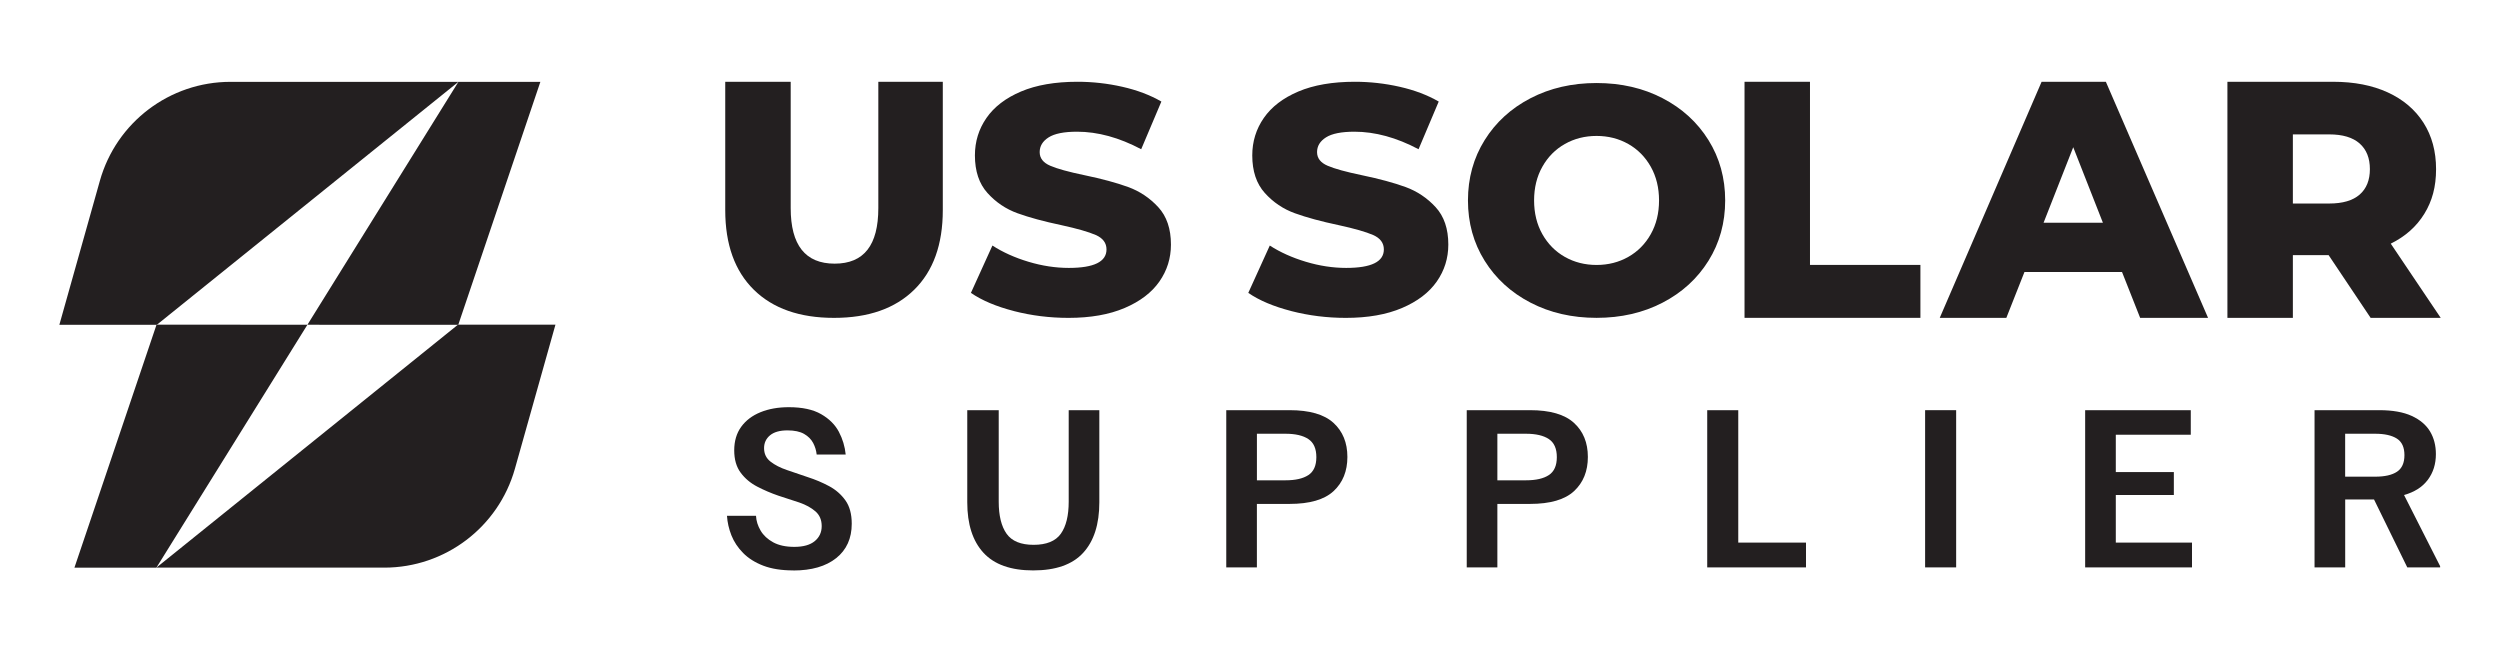 <svg viewBox="0 0 1150 300" version="1.1" xmlns="http://www.w3.org/2000/svg" id="Layer_1">
  
  <defs>
    <style>
      .st0 {
        fill: #231f20;
      }
    </style>
  </defs>
  <g>
    <path d="M27.3,149.42l18.64-66.25c7.57-26.92,32.13-45.52,60.09-45.52h104.84l-138.74,111.77H27.3Z" class="st0"></path>
    <polygon points="248.57 37.65 210.87 37.65 141.41 149.39 210.8 149.42 248.57 37.65" class="st0"></polygon>
    <path d="M255.51,149.34l-18.64,66.25c-7.57,26.92-32.13,45.52-60.09,45.52h-104.84l138.74-111.77h44.82Z" class="st0"></path>
    <polygon points="34.24 261.12 71.94 261.12 141.41 149.38 72.01 149.34 34.24 261.12" class="st0"></polygon>
  </g>
  <path d="M346.77,133.29c-8.77-8.62-13.16-20.84-13.16-36.65v-59.01h30.11v58.1c0,17.04,6.74,25.55,20.23,25.55s20.08-8.52,20.08-25.55v-58.1h29.66v59.01c0,15.82-4.39,28.04-13.16,36.65-8.77,8.62-21.06,12.93-36.88,12.93s-28.11-4.31-36.88-12.93Z" class="st0"></path>
  <path d="M466.39,143.08c-8.11-2.09-14.7-4.87-19.77-8.35l9.89-21.78c4.77,3.08,10.29,5.57,16.58,7.46,6.29,1.89,12.47,2.83,18.56,2.83,11.56,0,17.34-2.83,17.34-8.5,0-2.98-1.65-5.2-4.94-6.64-3.3-1.44-8.59-2.96-15.89-4.55-8.01-1.69-14.71-3.51-20.08-5.45-5.37-1.94-9.99-5.05-13.84-9.32-3.85-4.27-5.78-10.04-5.78-17.3,0-6.36,1.77-12.11,5.32-17.23,3.55-5.12,8.84-9.17,15.89-12.16,7.05-2.98,15.69-4.48,25.93-4.48,7,0,13.89.77,20.68,2.31,6.79,1.54,12.78,3.8,17.95,6.79l-9.28,21.93c-10.14-5.37-19.98-8.06-29.51-8.06-5.98,0-10.34.87-13.08,2.61-2.74,1.74-4.11,4-4.11,6.79s1.62,4.87,4.87,6.26c3.24,1.4,8.46,2.83,15.67,4.33,8.11,1.69,14.83,3.51,20.15,5.45,5.32,1.94,9.94,5.02,13.84,9.25,3.9,4.23,5.85,9.97,5.85,17.23,0,6.27-1.77,11.93-5.32,17.01-3.55,5.07-8.87,9.13-15.97,12.16-7.1,3.03-15.71,4.55-25.85,4.55-8.62,0-16.98-1.04-25.1-3.13Z" class="st0"></path>
  <path d="M593.98,143.08c-8.12-2.09-14.71-4.87-19.77-8.35l9.89-21.78c4.76,3.08,10.29,5.57,16.58,7.46,6.28,1.89,12.47,2.83,18.56,2.83,11.56,0,17.33-2.83,17.33-8.5,0-2.98-1.65-5.2-4.94-6.64-3.3-1.44-8.59-2.96-15.9-4.55-8.01-1.69-14.7-3.51-20.07-5.45-5.38-1.94-9.99-5.05-13.84-9.32-3.85-4.27-5.78-10.04-5.78-17.3,0-6.36,1.77-12.11,5.32-17.23,3.55-5.12,8.85-9.17,15.89-12.16,7.05-2.98,15.69-4.48,25.93-4.48,7,0,13.89.77,20.68,2.31,6.79,1.54,12.78,3.8,17.95,6.79l-9.28,21.93c-10.14-5.37-19.98-8.06-29.5-8.06-5.98,0-10.34.87-13.08,2.61-2.74,1.74-4.11,4-4.11,6.79s1.62,4.87,4.87,6.26c3.24,1.4,8.47,2.83,15.67,4.33,8.11,1.69,14.83,3.51,20.15,5.45,5.32,1.94,9.94,5.02,13.84,9.25,3.9,4.23,5.85,9.97,5.85,17.23,0,6.27-1.77,11.93-5.32,17.01-3.55,5.07-8.87,9.13-15.97,12.16-7.1,3.03-15.72,4.55-25.86,4.55-8.62,0-16.98-1.04-25.09-3.13Z" class="st0"></path>
  <path d="M704.08,139.24c-8.97-4.65-16.02-11.08-21.14-19.29-5.12-8.21-7.68-17.46-7.68-27.75s2.56-19.54,7.68-27.75c5.12-8.21,12.17-14.64,21.14-19.29,8.97-4.65,19.09-6.97,30.34-6.97s21.37,2.32,30.34,6.97c8.97,4.65,16.02,11.08,21.14,19.29,5.12,8.21,7.68,17.46,7.68,27.75s-2.56,19.54-7.68,27.75c-5.12,8.21-12.17,14.64-21.14,19.29-8.97,4.65-19.09,6.97-30.34,6.97s-21.37-2.32-30.34-6.97ZM749.02,118.17c4.36-2.47,7.81-5.96,10.34-10.46,2.53-4.5,3.8-9.67,3.8-15.5s-1.27-11-3.8-15.51c-2.54-4.5-5.98-7.99-10.34-10.46-4.36-2.47-9.23-3.71-14.6-3.71s-10.24,1.24-14.6,3.71c-4.36,2.47-7.81,5.96-10.34,10.46-2.54,4.5-3.8,9.67-3.8,15.51s1.27,11.01,3.8,15.5c2.54,4.5,5.98,7.99,10.34,10.46,4.36,2.47,9.23,3.71,14.6,3.71s10.24-1.24,14.6-3.71Z" class="st0"></path>
  <path d="M802.48,37.62h30.11v84.24h50.8v24.35h-80.91V37.62Z" class="st0"></path>
  <path d="M976.13,125.12h-44.88l-8.34,21.1h-30.63l46.85-108.59h29.57l47.01,108.59h-31.24l-8.34-21.1ZM967.34,102.47l-13.65-34.75-13.65,34.75h27.29Z" class="st0"></path>
  <path d="M1071.14,117.36h-16.42v28.85h-30.11V37.62h48.67c9.63,0,18,1.63,25.1,4.89,7.09,3.26,12.57,7.91,16.43,13.96,3.85,6.05,5.78,13.16,5.78,21.33s-1.8,14.71-5.4,20.55c-3.6,5.85-8.74,10.42-15.44,13.73l22.97,34.13h-32.24l-19.32-28.85ZM1085.44,66.01c-3.15-2.79-7.81-4.19-13.99-4.19h-16.73v31.8h16.73c6.18,0,10.85-1.37,13.99-4.11,3.14-2.74,4.71-6.64,4.71-11.71s-1.57-9-4.71-11.79Z" class="st0"></path>
  <g>
    <path d="M364.92,262.39c-5.44,0-10.05-.73-13.82-2.18-3.77-1.45-6.86-3.4-9.27-5.84-2.41-2.44-4.2-5.15-5.38-8.11-1.17-2.97-1.85-5.96-2.04-8.99h13.35c.12,2.35.83,4.62,2.13,6.82,1.3,2.19,3.23,3.99,5.79,5.38,2.56,1.39,5.8,2.09,9.69,2.09,4.14,0,7.28-.88,9.41-2.64,2.13-1.76,3.2-4.06,3.2-6.91s-.96-5.1-2.87-6.77c-1.92-1.67-4.39-3.03-7.42-4.08l-9.64-3.15c-3.4-1.17-6.65-2.56-9.74-4.17-3.09-1.61-5.63-3.74-7.6-6.4-1.98-2.66-2.97-6.09-2.97-10.29s1.07-7.87,3.2-10.8c2.13-2.94,5.08-5.18,8.86-6.72,3.77-1.54,8.13-2.32,13.07-2.32,6.18,0,11.13,1.07,14.84,3.2s6.43,4.84,8.16,8.11c1.73,3.28,2.78,6.77,3.15,10.48h-13.35c-.19-1.85-.73-3.63-1.62-5.33-.9-1.7-2.29-3.09-4.17-4.17-1.89-1.08-4.44-1.62-7.65-1.62-3.52,0-6.2.76-8.02,2.27-1.82,1.52-2.74,3.48-2.74,5.89,0,2.6.99,4.67,2.97,6.21,1.98,1.55,4.51,2.84,7.6,3.89l9.55,3.25c3.46,1.11,6.72,2.49,9.78,4.13,3.06,1.64,5.56,3.82,7.51,6.54,1.95,2.72,2.92,6.3,2.92,10.76,0,6.74-2.38,12.01-7.14,15.81-4.76,3.8-11.34,5.7-19.75,5.7Z" class="st0"></path>
    <path d="M475.26,262.39c-10.26,0-17.88-2.7-22.86-8.11-4.98-5.41-7.46-13.15-7.46-23.23v-42.37h14.47v42.1c0,6.43,1.21,11.34,3.62,14.74,2.41,3.4,6.55,5.1,12.43,5.1s10.11-1.7,12.52-5.1c2.41-3.4,3.62-8.31,3.62-14.74v-42.1h14.09v42.37c0,10.08-2.47,17.82-7.42,23.23-4.95,5.41-12.61,8.11-23,8.11Z" class="st0"></path>
    <path d="M564.08,261v-72.32h29.11c9.21,0,15.95,1.95,20.21,5.84,4.26,3.89,6.4,9.12,6.4,15.67s-2.12,11.79-6.35,15.72c-4.24,3.93-10.99,5.89-20.26,5.89h-15.02v29.21h-14.09ZM578.18,220.94h13.16c4.58,0,8.08-.8,10.52-2.41,2.44-1.61,3.66-4.36,3.66-8.25s-1.22-6.66-3.66-8.3c-2.44-1.64-5.95-2.46-10.52-2.46h-13.16v21.42Z" class="st0"></path>
    <path d="M674.7,261v-72.32h29.11c9.21,0,15.95,1.95,20.21,5.84,4.27,3.89,6.4,9.12,6.4,15.67s-2.12,11.79-6.35,15.72c-4.24,3.93-10.99,5.89-20.26,5.89h-15.02v29.21h-14.09ZM688.79,220.94h13.17c4.57,0,8.08-.8,10.52-2.41,2.44-1.61,3.66-4.36,3.66-8.25s-1.22-6.66-3.66-8.3c-2.44-1.64-5.95-2.46-10.52-2.46h-13.17v21.42Z" class="st0"></path>
    <path d="M785.32,261v-72.32h14.28v60.92h31.16v11.41h-45.43Z" class="st0"></path>
    <path d="M885.55,261v-72.32h14.28v72.32h-14.28Z" class="st0"></path>
    <path d="M959.17,261v-72.32h48.59v11.31h-34.49v17.15h26.7v10.57h-26.7v21.88h35.05v11.41h-49.14Z" class="st0"></path>
    <path d="M1064.69,261v-72.32h29.76c6.12,0,11.09.88,14.93,2.64,3.83,1.76,6.64,4.14,8.44,7.14,1.79,3,2.69,6.48,2.69,10.43,0,4.58-1.24,8.52-3.71,11.82-2.47,3.31-6.12,5.64-10.94,7l16.6,32.73v.56h-15.11l-15.3-31.25h-13.26v31.25h-14.09ZM1078.78,219.27h13.82c4.39,0,7.73-.76,10.01-2.27,2.28-1.51,3.43-4.06,3.43-7.65s-1.16-6.12-3.48-7.6-5.64-2.23-9.97-2.23h-13.82v19.75Z" class="st0"></path>
  </g>
</svg>